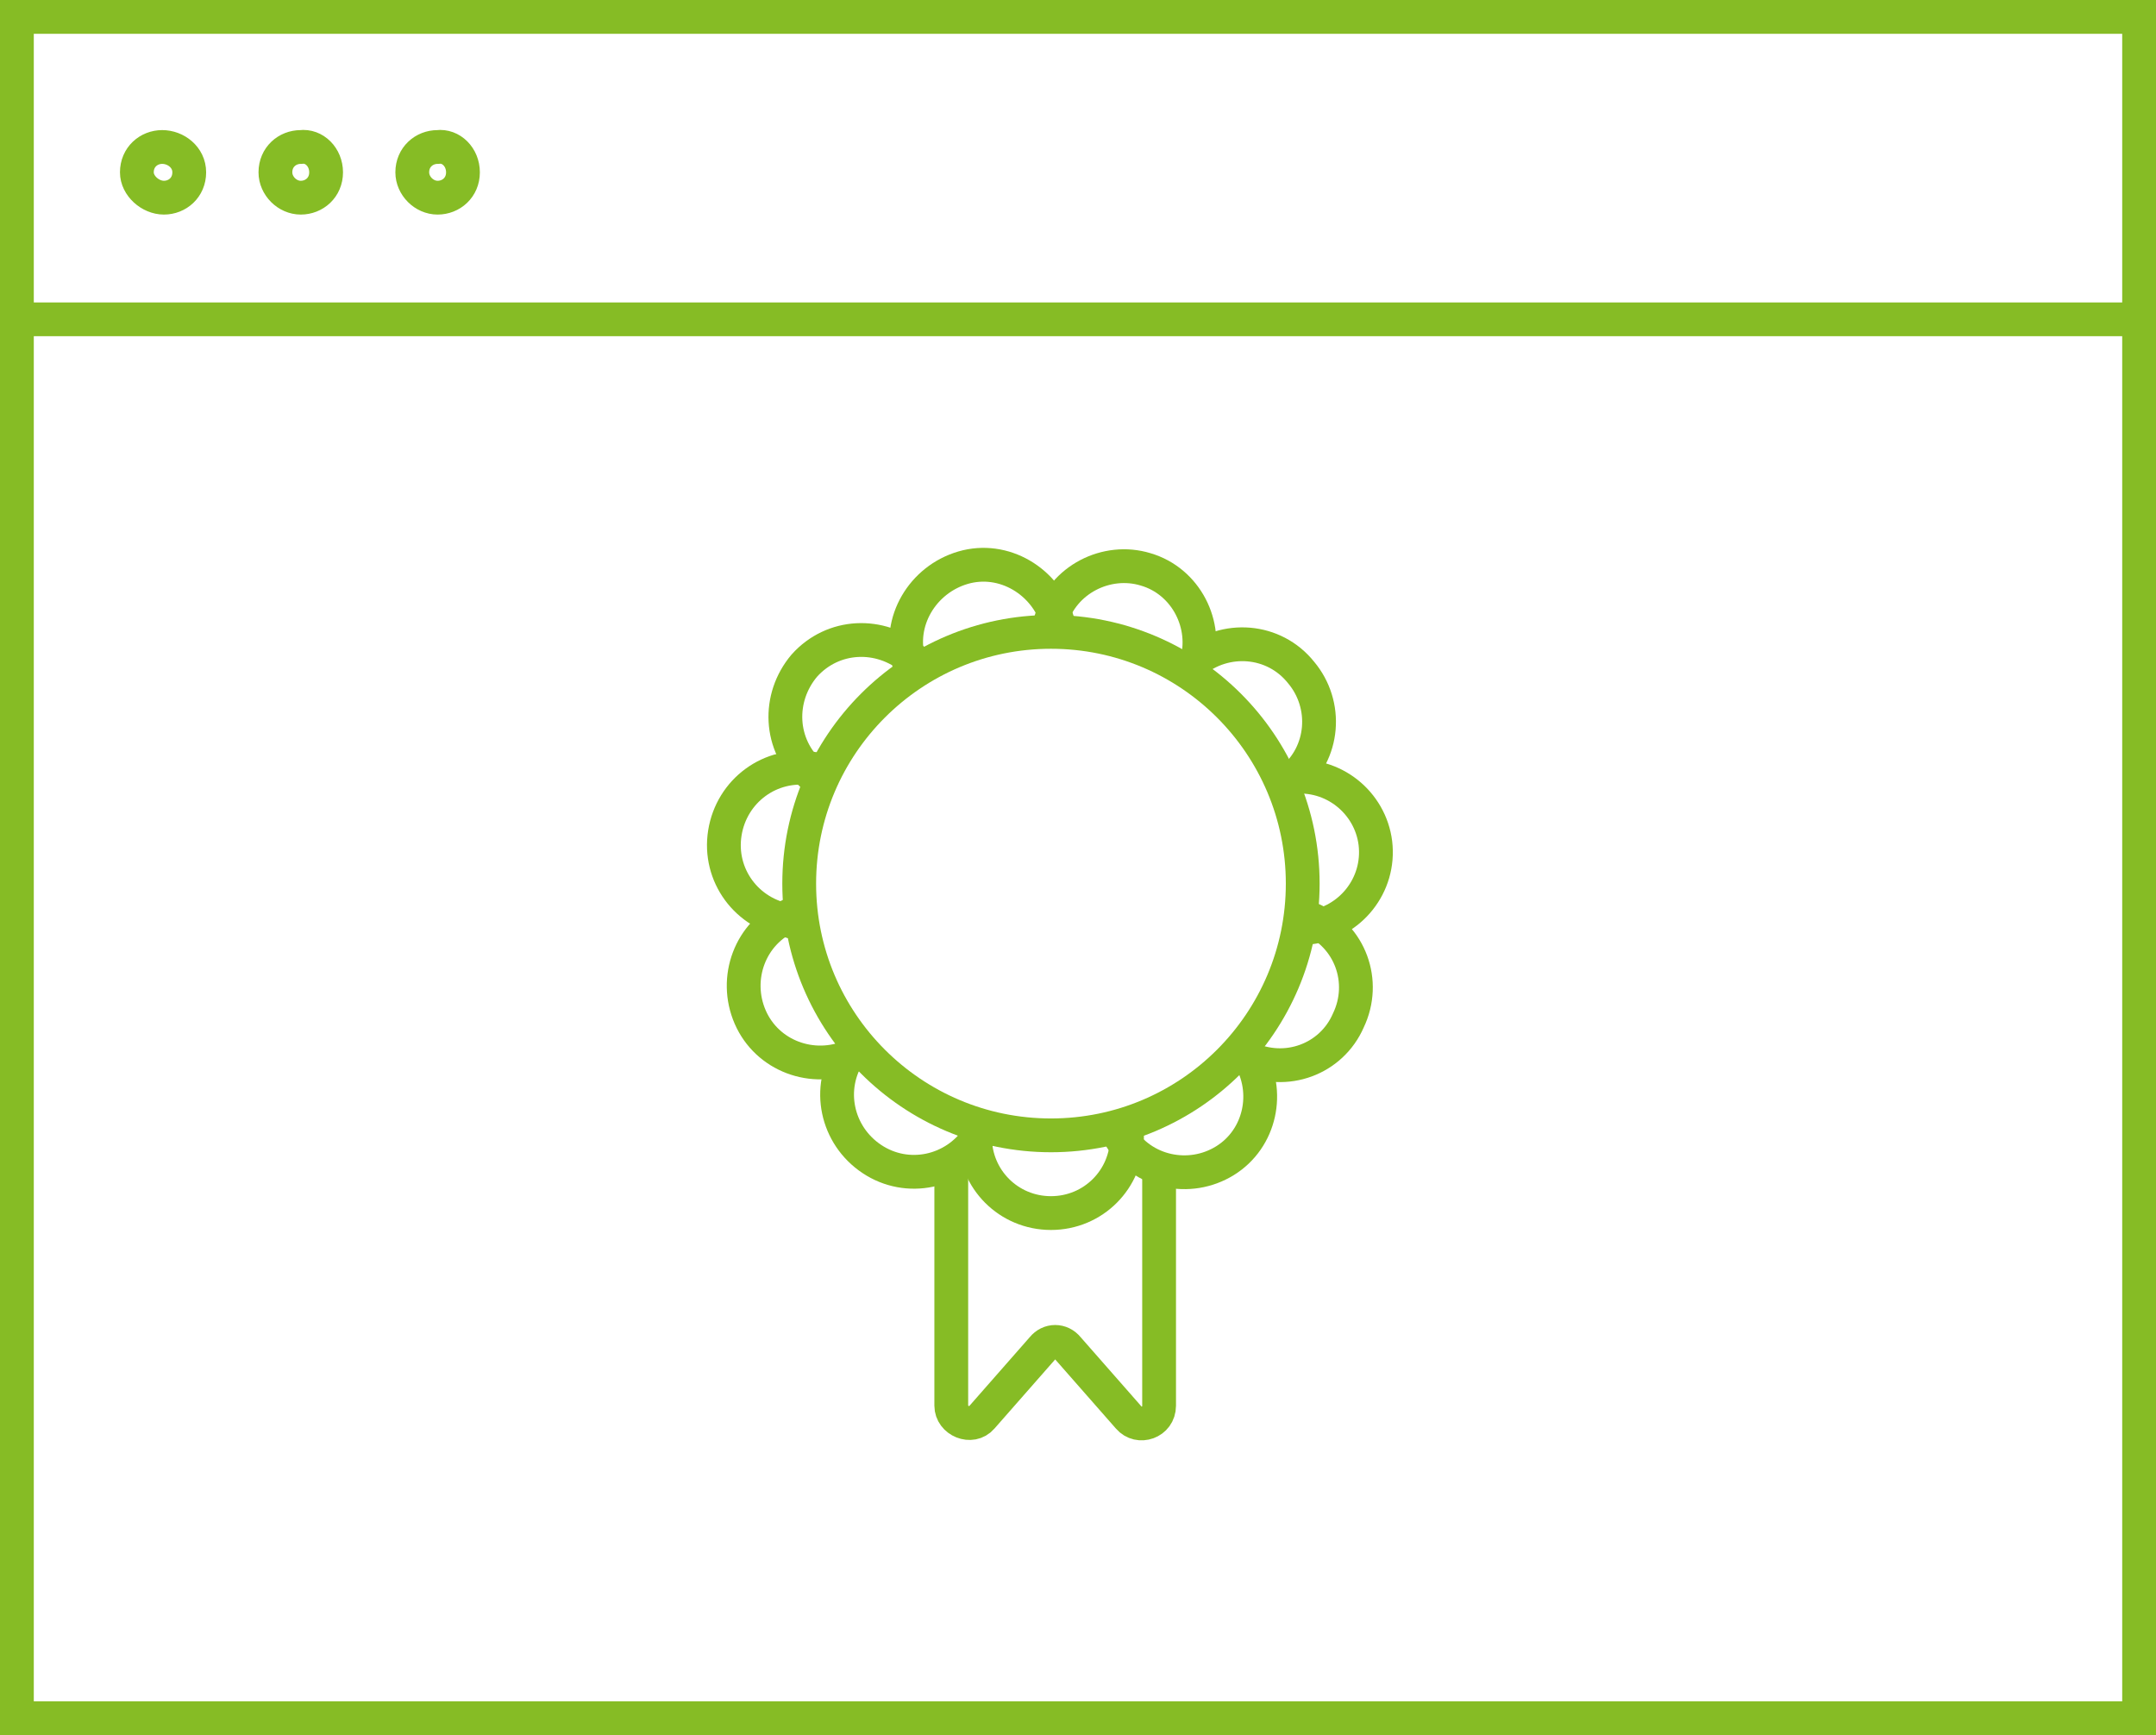 <?xml version="1.0" encoding="utf-8"?>
<!-- Generator: Adobe Illustrator 24.1.0, SVG Export Plug-In . SVG Version: 6.00 Build 0)  -->
<svg version="1.1" id="Ebene_1" xmlns="http://www.w3.org/2000/svg" xmlns:xlink="http://www.w3.org/1999/xlink" x="0px" y="0px"
	 width="127.6px" height="102.7px" viewBox="0 0 127.6 102.7" style="enable-background:new 0 0 127.6 102.7;" xml:space="preserve"
	>
<style type="text/css">
	.st0{fill:none;stroke:#86BC25;stroke-width:2;stroke-miterlimit:10;}
	.st1{fill:none;stroke:#86BC25;stroke-width:2;stroke-miterlimit:10;}
</style>
<path class="st0" d="M27.4,10.2c0,0.9-0.7,1.5-1.5,1.5s-1.5-0.7-1.5-1.5c0-0.9,0.7-1.5,1.5-1.5C26.7,8.6,27.4,9.3,27.4,10.2z
	 M19.3,10.2c0,0.9-0.7,1.5-1.5,1.5s-1.5-0.7-1.5-1.5c0-0.9,0.7-1.5,1.5-1.5C18.6,8.6,19.3,9.3,19.3,10.2z M11.2,10.2
	c0,0.9-0.7,1.5-1.5,1.5S8.1,11,8.1,10.2c0-0.9,0.7-1.5,1.5-1.5S11.2,9.3,11.2,10.2z M1,18.9h125.6H1z M1,101.7h125.6V1H1V101.7z"/>
<ellipse class="st1" cx="62.2" cy="52.3" rx="14.9" ry="14.9"/>
<path class="st0" d="M66.6,66.6c0,0.2,0.1,0.4,0.1,0.7c0,2.5-2,4.5-4.5,4.5s-4.5-2-4.5-4.5c0-0.2,0-0.5,0.1-0.7"/>
<path class="st0" d="M58.2,66.7c-0.1,0.2-0.2,0.4-0.3,0.6c-1.4,2.1-4.2,2.7-6.3,1.3s-2.7-4.2-1.3-6.3c0.1-0.2,0.3-0.4,0.4-0.5"/>
<path class="st0" d="M51,62.2c-0.2,0.1-0.4,0.2-0.6,0.3c-2.3,1-5,0-6-2.3s0-5,2.3-6c0.2-0.1,0.4-0.2,0.6-0.2"/>
<path class="st0" d="M47.4,54.6c-0.2,0-0.5,0-0.7-0.1c-2.5-0.4-4.2-2.7-3.8-5.2s2.7-4.2,5.2-3.8c0.2,0,0.5,0.1,0.7,0.2"/>
<path class="st0" d="M48.5,46.2c-0.2-0.1-0.4-0.3-0.5-0.4c-1.9-1.7-2-4.5-0.4-6.4c1.7-1.9,4.5-2,6.4-0.4c0.2,0.2,0.3,0.3,0.5,0.5"/>
<path class="st0" d="M54,39.8c-0.1-0.2-0.2-0.4-0.2-0.6c-0.7-2.4,0.8-4.9,3.2-5.6c2.4-0.7,4.9,0.8,5.6,3.2c0.1,0.2,0.1,0.4,0.1,0.7"
	/>
<path class="st0" d="M62,37.4c0-0.2,0.1-0.4,0.2-0.7c0.7-2.4,3.3-3.7,5.6-3c2.4,0.7,3.7,3.3,3,5.6c-0.1,0.2-0.2,0.4-0.2,0.6"/>
<path class="st0" d="M70.1,39.7c0.1-0.2,0.3-0.3,0.5-0.5c1.9-1.6,4.8-1.4,6.4,0.6c1.6,1.9,1.4,4.8-0.6,6.4c-0.2,0.1-0.4,0.3-0.6,0.4
	"/>
<path class="st0" d="M75.7,46.1c0.2-0.1,0.4-0.1,0.7-0.1c2.5-0.3,4.7,1.5,5,3.9c0.3,2.5-1.5,4.7-3.9,5c-0.2,0-0.5,0-0.7,0"/>
<path class="st0" d="M77,54.2c0.2,0.1,0.4,0.1,0.6,0.2c2.3,1,3.3,3.7,2.2,6c-1,2.3-3.7,3.3-6,2.2c-0.2-0.1-0.4-0.2-0.6-0.3"/>
<path class="st0" d="M73.5,62c0.1,0.2,0.3,0.4,0.4,0.5c1.3,2.1,0.7,4.9-1.4,6.2c-2.1,1.3-4.9,0.7-6.2-1.4c-0.1-0.2-0.2-0.4-0.3-0.6"
	/>
<path class="st0" d="M56.3,68.8v14.4c0,0.9,1.2,1.4,1.8,0.7l3.6-4.1c0.4-0.5,1.1-0.5,1.5,0l3.6,4.1c0.6,0.7,1.8,0.3,1.8-0.7V68.5"/>
</svg>
